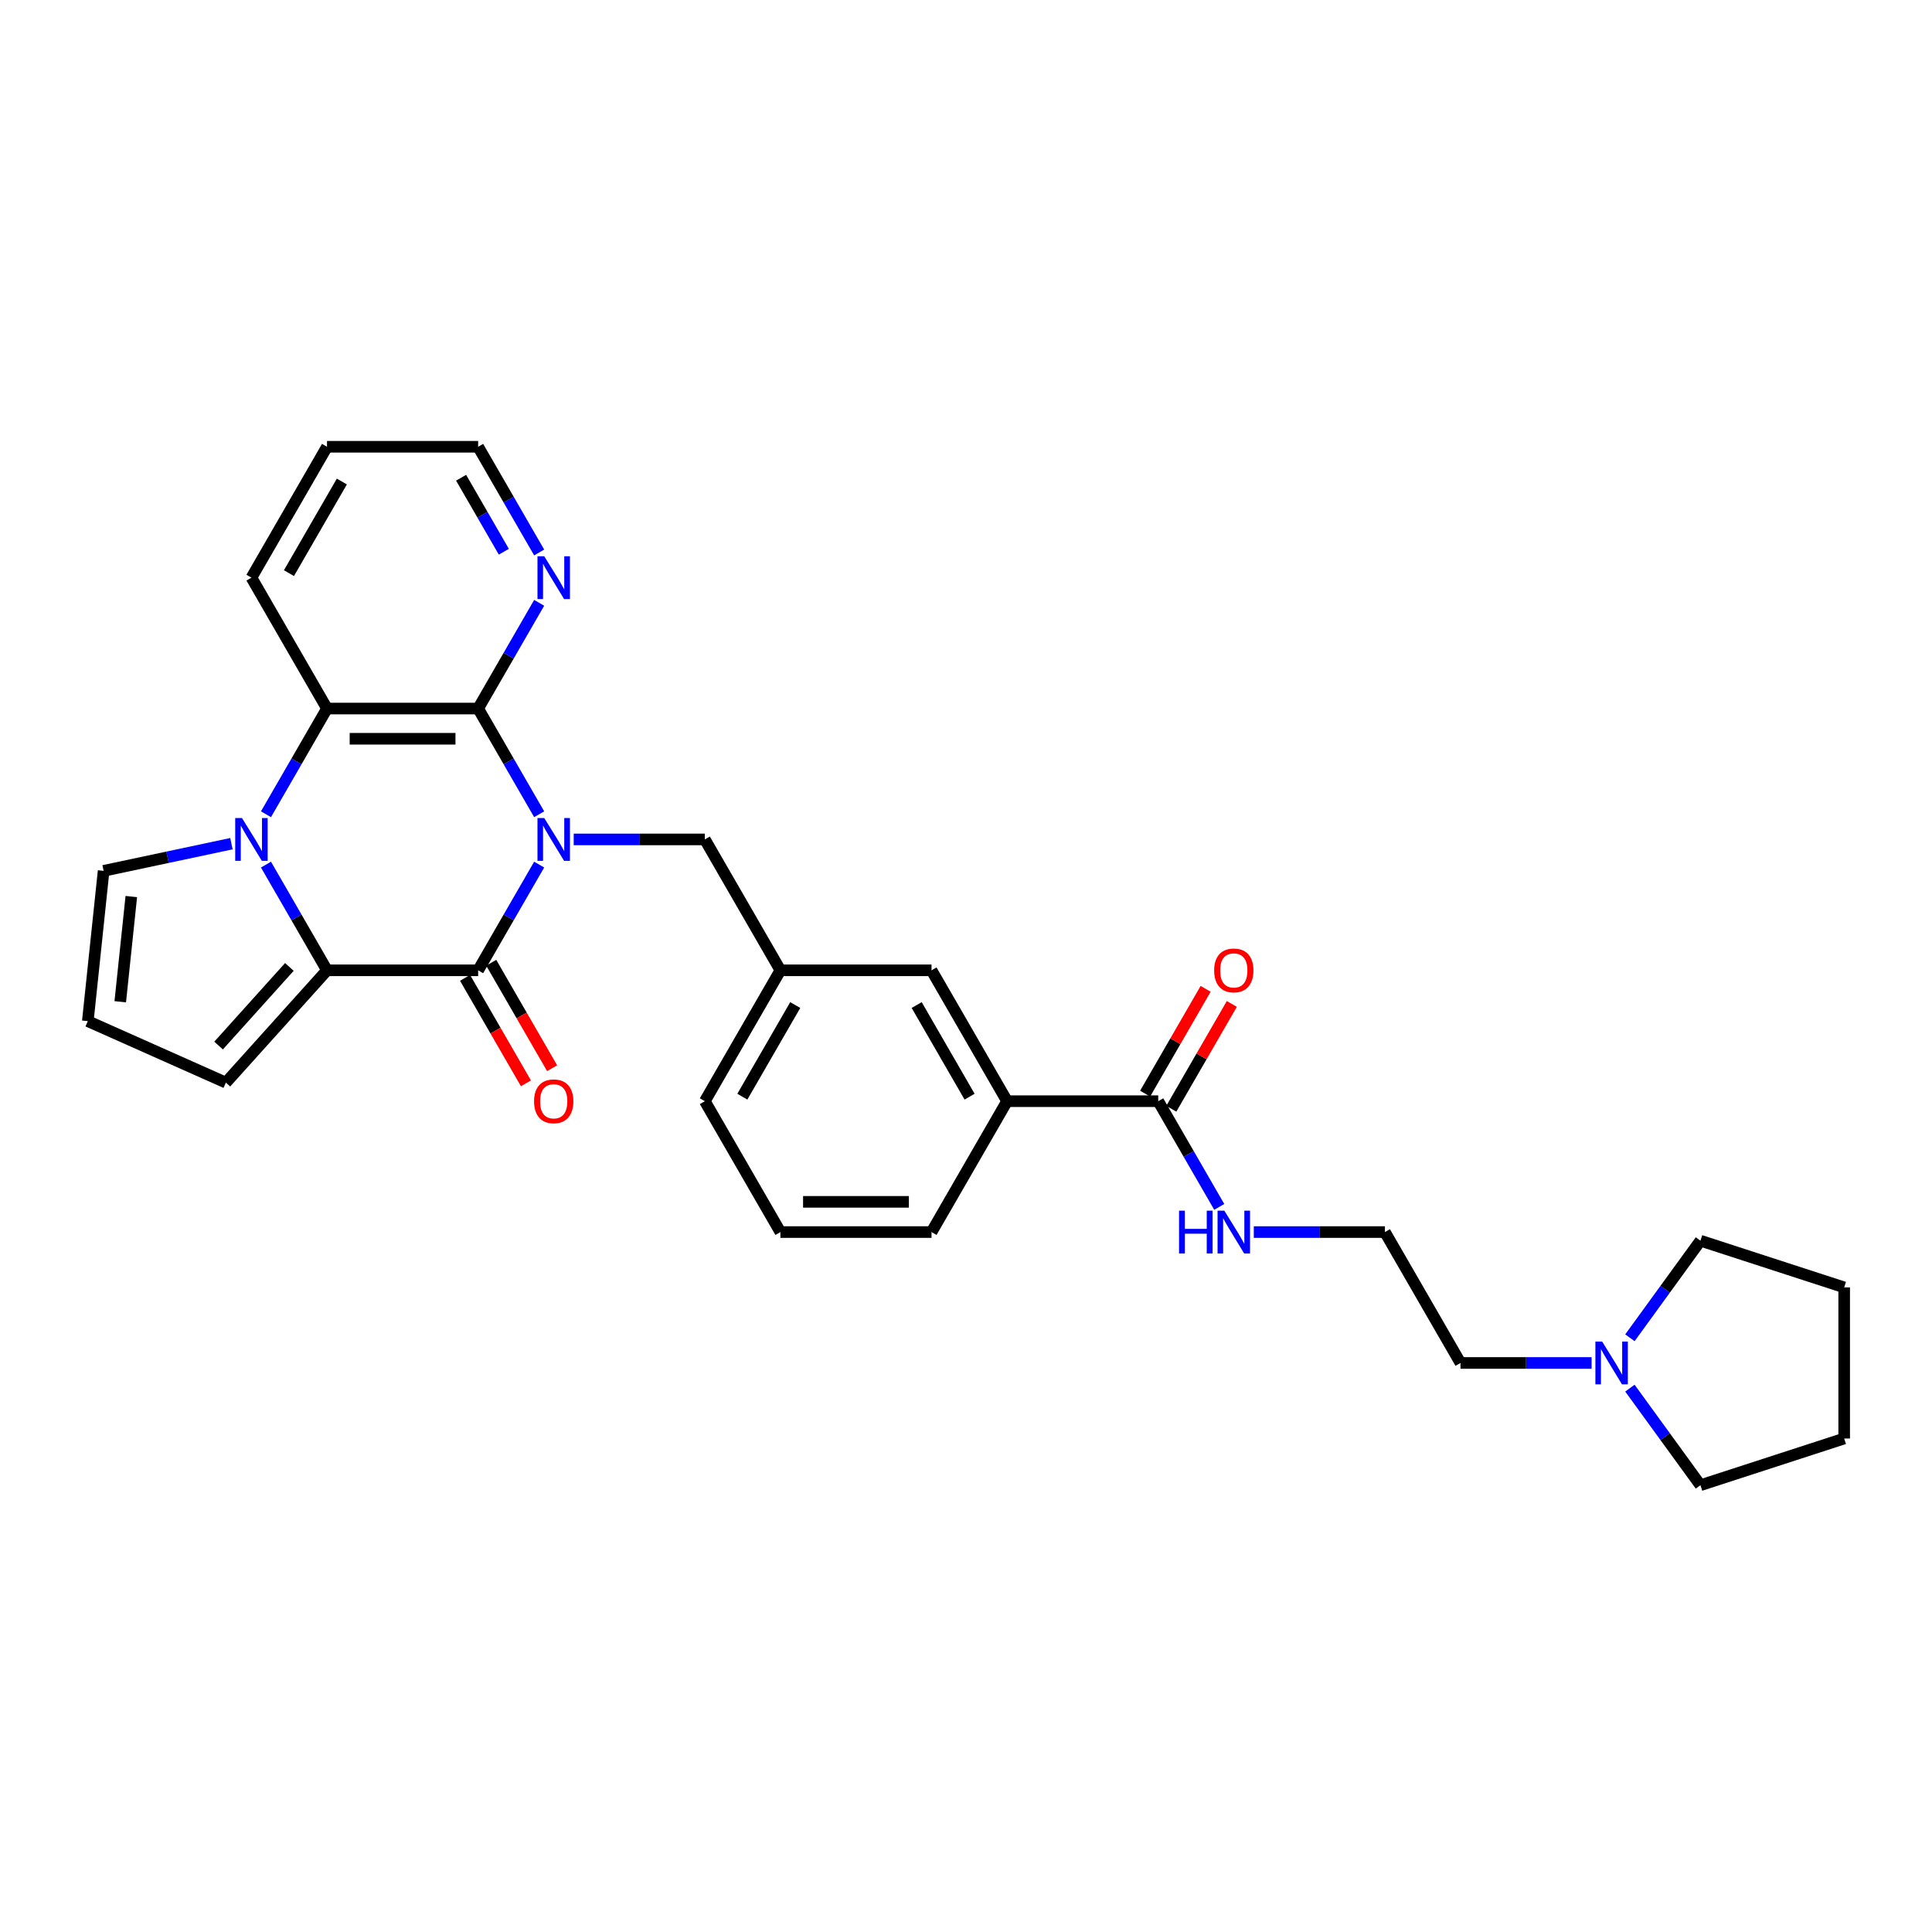 <?xml version='1.0' encoding='iso-8859-1'?>
<svg version='1.1' baseProfile='full'
              xmlns='http://www.w3.org/2000/svg'
                      xmlns:rdkit='http://www.rdkit.org/xml'
                      xmlns:xlink='http://www.w3.org/1999/xlink'
                  xml:space='preserve'
width='1000px' height='1000px' viewBox='0 0 1000 1000'>
<!-- END OF HEADER -->
<rect style='opacity:1.0;fill:#FFFFFF;stroke:none' width='1000' height='1000' x='0' y='0'> </rect>
<path class='bond-0' d='M 279.072,447.517 L 263.278,474.874' style='fill:none;fill-rule:evenodd;stroke:#0000FF;stroke-width:6px;stroke-linecap:butt;stroke-linejoin:miter;stroke-opacity:1' />
<path class='bond-0' d='M 263.278,474.874 L 247.484,502.23' style='fill:none;fill-rule:evenodd;stroke:#000000;stroke-width:6px;stroke-linecap:butt;stroke-linejoin:miter;stroke-opacity:1' />
<path class='bond-3' d='M 279.072,421.453 L 263.278,394.097' style='fill:none;fill-rule:evenodd;stroke:#0000FF;stroke-width:6px;stroke-linecap:butt;stroke-linejoin:miter;stroke-opacity:1' />
<path class='bond-3' d='M 263.278,394.097 L 247.484,366.74' style='fill:none;fill-rule:evenodd;stroke:#000000;stroke-width:6px;stroke-linecap:butt;stroke-linejoin:miter;stroke-opacity:1' />
<path class='bond-5' d='M 296.953,434.485 L 330.887,434.485' style='fill:none;fill-rule:evenodd;stroke:#0000FF;stroke-width:6px;stroke-linecap:butt;stroke-linejoin:miter;stroke-opacity:1' />
<path class='bond-5' d='M 330.887,434.485 L 364.821,434.485' style='fill:none;fill-rule:evenodd;stroke:#000000;stroke-width:6px;stroke-linecap:butt;stroke-linejoin:miter;stroke-opacity:1' />
<path class='bond-2' d='M 247.484,502.23 L 169.259,502.23' style='fill:none;fill-rule:evenodd;stroke:#000000;stroke-width:6px;stroke-linecap:butt;stroke-linejoin:miter;stroke-opacity:1' />
<path class='bond-11' d='M 240.709,506.141 L 256.467,533.435' style='fill:none;fill-rule:evenodd;stroke:#000000;stroke-width:6px;stroke-linecap:butt;stroke-linejoin:miter;stroke-opacity:1' />
<path class='bond-11' d='M 256.467,533.435 L 272.225,560.728' style='fill:none;fill-rule:evenodd;stroke:#FF0000;stroke-width:6px;stroke-linecap:butt;stroke-linejoin:miter;stroke-opacity:1' />
<path class='bond-11' d='M 254.258,498.318 L 270.016,525.612' style='fill:none;fill-rule:evenodd;stroke:#000000;stroke-width:6px;stroke-linecap:butt;stroke-linejoin:miter;stroke-opacity:1' />
<path class='bond-11' d='M 270.016,525.612 L 285.774,552.906' style='fill:none;fill-rule:evenodd;stroke:#FF0000;stroke-width:6px;stroke-linecap:butt;stroke-linejoin:miter;stroke-opacity:1' />
<path class='bond-1' d='M 137.671,421.453 L 153.465,394.097' style='fill:none;fill-rule:evenodd;stroke:#0000FF;stroke-width:6px;stroke-linecap:butt;stroke-linejoin:miter;stroke-opacity:1' />
<path class='bond-1' d='M 153.465,394.097 L 169.259,366.74' style='fill:none;fill-rule:evenodd;stroke:#000000;stroke-width:6px;stroke-linecap:butt;stroke-linejoin:miter;stroke-opacity:1' />
<path class='bond-8' d='M 119.79,436.687 L 86.71,443.718' style='fill:none;fill-rule:evenodd;stroke:#0000FF;stroke-width:6px;stroke-linecap:butt;stroke-linejoin:miter;stroke-opacity:1' />
<path class='bond-8' d='M 86.71,443.718 L 53.631,450.749' style='fill:none;fill-rule:evenodd;stroke:#000000;stroke-width:6px;stroke-linecap:butt;stroke-linejoin:miter;stroke-opacity:1' />
<path class='bond-30' d='M 137.671,447.517 L 153.465,474.874' style='fill:none;fill-rule:evenodd;stroke:#0000FF;stroke-width:6px;stroke-linecap:butt;stroke-linejoin:miter;stroke-opacity:1' />
<path class='bond-30' d='M 153.465,474.874 L 169.259,502.23' style='fill:none;fill-rule:evenodd;stroke:#000000;stroke-width:6px;stroke-linecap:butt;stroke-linejoin:miter;stroke-opacity:1' />
<path class='bond-9' d='M 169.259,502.23 L 116.916,560.362' style='fill:none;fill-rule:evenodd;stroke:#000000;stroke-width:6px;stroke-linecap:butt;stroke-linejoin:miter;stroke-opacity:1' />
<path class='bond-9' d='M 149.781,500.481 L 113.141,541.174' style='fill:none;fill-rule:evenodd;stroke:#000000;stroke-width:6px;stroke-linecap:butt;stroke-linejoin:miter;stroke-opacity:1' />
<path class='bond-4' d='M 247.484,366.74 L 169.259,366.74' style='fill:none;fill-rule:evenodd;stroke:#000000;stroke-width:6px;stroke-linecap:butt;stroke-linejoin:miter;stroke-opacity:1' />
<path class='bond-4' d='M 235.75,382.385 L 180.993,382.385' style='fill:none;fill-rule:evenodd;stroke:#000000;stroke-width:6px;stroke-linecap:butt;stroke-linejoin:miter;stroke-opacity:1' />
<path class='bond-7' d='M 247.484,366.74 L 263.278,339.384' style='fill:none;fill-rule:evenodd;stroke:#000000;stroke-width:6px;stroke-linecap:butt;stroke-linejoin:miter;stroke-opacity:1' />
<path class='bond-7' d='M 263.278,339.384 L 279.072,312.028' style='fill:none;fill-rule:evenodd;stroke:#0000FF;stroke-width:6px;stroke-linecap:butt;stroke-linejoin:miter;stroke-opacity:1' />
<path class='bond-18' d='M 169.259,366.74 L 130.147,298.996' style='fill:none;fill-rule:evenodd;stroke:#000000;stroke-width:6px;stroke-linecap:butt;stroke-linejoin:miter;stroke-opacity:1' />
<path class='bond-15' d='M 364.821,434.485 L 403.933,502.23' style='fill:none;fill-rule:evenodd;stroke:#000000;stroke-width:6px;stroke-linecap:butt;stroke-linejoin:miter;stroke-opacity:1' />
<path class='bond-6' d='M 599.495,569.974 L 521.271,569.974' style='fill:none;fill-rule:evenodd;stroke:#000000;stroke-width:6px;stroke-linecap:butt;stroke-linejoin:miter;stroke-opacity:1' />
<path class='bond-16' d='M 606.27,573.886 L 621.929,546.764' style='fill:none;fill-rule:evenodd;stroke:#000000;stroke-width:6px;stroke-linecap:butt;stroke-linejoin:miter;stroke-opacity:1' />
<path class='bond-16' d='M 621.929,546.764 L 637.587,519.643' style='fill:none;fill-rule:evenodd;stroke:#FF0000;stroke-width:6px;stroke-linecap:butt;stroke-linejoin:miter;stroke-opacity:1' />
<path class='bond-16' d='M 592.721,566.063 L 608.38,538.942' style='fill:none;fill-rule:evenodd;stroke:#000000;stroke-width:6px;stroke-linecap:butt;stroke-linejoin:miter;stroke-opacity:1' />
<path class='bond-16' d='M 608.38,538.942 L 624.038,511.82' style='fill:none;fill-rule:evenodd;stroke:#FF0000;stroke-width:6px;stroke-linecap:butt;stroke-linejoin:miter;stroke-opacity:1' />
<path class='bond-17' d='M 599.495,569.974 L 615.29,597.331' style='fill:none;fill-rule:evenodd;stroke:#000000;stroke-width:6px;stroke-linecap:butt;stroke-linejoin:miter;stroke-opacity:1' />
<path class='bond-17' d='M 615.29,597.331 L 631.084,624.687' style='fill:none;fill-rule:evenodd;stroke:#0000FF;stroke-width:6px;stroke-linecap:butt;stroke-linejoin:miter;stroke-opacity:1' />
<path class='bond-25' d='M 279.072,285.963 L 263.278,258.607' style='fill:none;fill-rule:evenodd;stroke:#0000FF;stroke-width:6px;stroke-linecap:butt;stroke-linejoin:miter;stroke-opacity:1' />
<path class='bond-25' d='M 263.278,258.607 L 247.484,231.251' style='fill:none;fill-rule:evenodd;stroke:#000000;stroke-width:6px;stroke-linecap:butt;stroke-linejoin:miter;stroke-opacity:1' />
<path class='bond-25' d='M 260.785,285.579 L 249.729,266.43' style='fill:none;fill-rule:evenodd;stroke:#0000FF;stroke-width:6px;stroke-linecap:butt;stroke-linejoin:miter;stroke-opacity:1' />
<path class='bond-25' d='M 249.729,266.43 L 238.673,247.28' style='fill:none;fill-rule:evenodd;stroke:#000000;stroke-width:6px;stroke-linecap:butt;stroke-linejoin:miter;stroke-opacity:1' />
<path class='bond-32' d='M 53.631,450.749 L 45.455,528.545' style='fill:none;fill-rule:evenodd;stroke:#000000;stroke-width:6px;stroke-linecap:butt;stroke-linejoin:miter;stroke-opacity:1' />
<path class='bond-32' d='M 67.964,464.054 L 62.24,518.511' style='fill:none;fill-rule:evenodd;stroke:#000000;stroke-width:6px;stroke-linecap:butt;stroke-linejoin:miter;stroke-opacity:1' />
<path class='bond-13' d='M 116.916,560.362 L 45.455,528.545' style='fill:none;fill-rule:evenodd;stroke:#000000;stroke-width:6px;stroke-linecap:butt;stroke-linejoin:miter;stroke-opacity:1' />
<path class='bond-10' d='M 521.271,569.974 L 482.158,502.23' style='fill:none;fill-rule:evenodd;stroke:#000000;stroke-width:6px;stroke-linecap:butt;stroke-linejoin:miter;stroke-opacity:1' />
<path class='bond-10' d='M 501.855,567.635 L 474.476,520.214' style='fill:none;fill-rule:evenodd;stroke:#000000;stroke-width:6px;stroke-linecap:butt;stroke-linejoin:miter;stroke-opacity:1' />
<path class='bond-33' d='M 521.271,569.974 L 482.158,637.719' style='fill:none;fill-rule:evenodd;stroke:#000000;stroke-width:6px;stroke-linecap:butt;stroke-linejoin:miter;stroke-opacity:1' />
<path class='bond-12' d='M 823.813,705.464 L 789.879,705.464' style='fill:none;fill-rule:evenodd;stroke:#0000FF;stroke-width:6px;stroke-linecap:butt;stroke-linejoin:miter;stroke-opacity:1' />
<path class='bond-12' d='M 789.879,705.464 L 755.945,705.464' style='fill:none;fill-rule:evenodd;stroke:#000000;stroke-width:6px;stroke-linecap:butt;stroke-linejoin:miter;stroke-opacity:1' />
<path class='bond-21' d='M 843.638,692.431 L 861.894,667.305' style='fill:none;fill-rule:evenodd;stroke:#0000FF;stroke-width:6px;stroke-linecap:butt;stroke-linejoin:miter;stroke-opacity:1' />
<path class='bond-21' d='M 861.894,667.305 L 880.149,642.179' style='fill:none;fill-rule:evenodd;stroke:#000000;stroke-width:6px;stroke-linecap:butt;stroke-linejoin:miter;stroke-opacity:1' />
<path class='bond-22' d='M 843.638,718.496 L 861.894,743.622' style='fill:none;fill-rule:evenodd;stroke:#0000FF;stroke-width:6px;stroke-linecap:butt;stroke-linejoin:miter;stroke-opacity:1' />
<path class='bond-22' d='M 861.894,743.622 L 880.149,768.749' style='fill:none;fill-rule:evenodd;stroke:#000000;stroke-width:6px;stroke-linecap:butt;stroke-linejoin:miter;stroke-opacity:1' />
<path class='bond-14' d='M 482.158,502.23 L 403.933,502.23' style='fill:none;fill-rule:evenodd;stroke:#000000;stroke-width:6px;stroke-linecap:butt;stroke-linejoin:miter;stroke-opacity:1' />
<path class='bond-26' d='M 403.933,502.23 L 364.821,569.974' style='fill:none;fill-rule:evenodd;stroke:#000000;stroke-width:6px;stroke-linecap:butt;stroke-linejoin:miter;stroke-opacity:1' />
<path class='bond-26' d='M 411.616,520.214 L 384.237,567.635' style='fill:none;fill-rule:evenodd;stroke:#000000;stroke-width:6px;stroke-linecap:butt;stroke-linejoin:miter;stroke-opacity:1' />
<path class='bond-19' d='M 648.965,637.719 L 682.899,637.719' style='fill:none;fill-rule:evenodd;stroke:#0000FF;stroke-width:6px;stroke-linecap:butt;stroke-linejoin:miter;stroke-opacity:1' />
<path class='bond-19' d='M 682.899,637.719 L 716.833,637.719' style='fill:none;fill-rule:evenodd;stroke:#000000;stroke-width:6px;stroke-linecap:butt;stroke-linejoin:miter;stroke-opacity:1' />
<path class='bond-31' d='M 130.147,298.996 L 169.259,231.251' style='fill:none;fill-rule:evenodd;stroke:#000000;stroke-width:6px;stroke-linecap:butt;stroke-linejoin:miter;stroke-opacity:1' />
<path class='bond-31' d='M 149.562,296.657 L 176.941,249.235' style='fill:none;fill-rule:evenodd;stroke:#000000;stroke-width:6px;stroke-linecap:butt;stroke-linejoin:miter;stroke-opacity:1' />
<path class='bond-20' d='M 716.833,637.719 L 755.945,705.464' style='fill:none;fill-rule:evenodd;stroke:#000000;stroke-width:6px;stroke-linecap:butt;stroke-linejoin:miter;stroke-opacity:1' />
<path class='bond-29' d='M 880.149,642.179 L 954.545,666.351' style='fill:none;fill-rule:evenodd;stroke:#000000;stroke-width:6px;stroke-linecap:butt;stroke-linejoin:miter;stroke-opacity:1' />
<path class='bond-28' d='M 880.149,768.749 L 954.545,744.576' style='fill:none;fill-rule:evenodd;stroke:#000000;stroke-width:6px;stroke-linecap:butt;stroke-linejoin:miter;stroke-opacity:1' />
<path class='bond-23' d='M 482.158,637.719 L 403.933,637.719' style='fill:none;fill-rule:evenodd;stroke:#000000;stroke-width:6px;stroke-linecap:butt;stroke-linejoin:miter;stroke-opacity:1' />
<path class='bond-23' d='M 470.425,622.074 L 415.667,622.074' style='fill:none;fill-rule:evenodd;stroke:#000000;stroke-width:6px;stroke-linecap:butt;stroke-linejoin:miter;stroke-opacity:1' />
<path class='bond-24' d='M 403.933,637.719 L 364.821,569.974' style='fill:none;fill-rule:evenodd;stroke:#000000;stroke-width:6px;stroke-linecap:butt;stroke-linejoin:miter;stroke-opacity:1' />
<path class='bond-27' d='M 247.484,231.251 L 169.259,231.251' style='fill:none;fill-rule:evenodd;stroke:#000000;stroke-width:6px;stroke-linecap:butt;stroke-linejoin:miter;stroke-opacity:1' />
<path class='bond-34' d='M 954.545,744.576 L 954.545,666.351' style='fill:none;fill-rule:evenodd;stroke:#000000;stroke-width:6px;stroke-linecap:butt;stroke-linejoin:miter;stroke-opacity:1' />
<path  class='atom-0' d='M 281.699 423.408
L 288.959 435.142
Q 289.678 436.3, 290.836 438.396
Q 291.994 440.493, 292.056 440.618
L 292.056 423.408
L 294.998 423.408
L 294.998 445.562
L 291.962 445.562
L 284.171 432.733
Q 283.264 431.231, 282.294 429.51
Q 281.355 427.789, 281.074 427.257
L 281.074 445.562
L 278.195 445.562
L 278.195 423.408
L 281.699 423.408
' fill='#0000FF'/>
<path  class='atom-2' d='M 125.25 423.408
L 132.509 435.142
Q 133.229 436.3, 134.386 438.396
Q 135.544 440.493, 135.607 440.618
L 135.607 423.408
L 138.548 423.408
L 138.548 445.562
L 135.513 445.562
L 127.722 432.733
Q 126.814 431.231, 125.844 429.51
Q 124.906 427.789, 124.624 427.257
L 124.624 445.562
L 121.745 445.562
L 121.745 423.408
L 125.25 423.408
' fill='#0000FF'/>
<path  class='atom-8' d='M 281.699 287.919
L 288.959 299.653
Q 289.678 300.811, 290.836 302.907
Q 291.994 305.003, 292.056 305.129
L 292.056 287.919
L 294.998 287.919
L 294.998 310.072
L 291.962 310.072
L 284.171 297.244
Q 283.264 295.742, 282.294 294.021
Q 281.355 292.3, 281.074 291.768
L 281.074 310.072
L 278.195 310.072
L 278.195 287.919
L 281.699 287.919
' fill='#0000FF'/>
<path  class='atom-12' d='M 276.427 570.037
Q 276.427 564.718, 279.055 561.745
Q 281.684 558.773, 286.596 558.773
Q 291.509 558.773, 294.137 561.745
Q 296.765 564.718, 296.765 570.037
Q 296.765 575.419, 294.106 578.485
Q 291.446 581.52, 286.596 581.52
Q 281.715 581.52, 279.055 578.485
Q 276.427 575.45, 276.427 570.037
M 286.596 579.017
Q 289.976 579.017, 291.79 576.764
Q 293.636 574.48, 293.636 570.037
Q 293.636 565.688, 291.79 563.497
Q 289.976 561.276, 286.596 561.276
Q 283.217 561.276, 281.371 563.466
Q 279.556 565.656, 279.556 570.037
Q 279.556 574.511, 281.371 576.764
Q 283.217 579.017, 286.596 579.017
' fill='#FF0000'/>
<path  class='atom-13' d='M 829.273 694.387
L 836.532 706.121
Q 837.252 707.279, 838.41 709.375
Q 839.567 711.471, 839.63 711.597
L 839.63 694.387
L 842.571 694.387
L 842.571 716.54
L 839.536 716.54
L 831.745 703.711
Q 830.837 702.21, 829.868 700.489
Q 828.929 698.768, 828.647 698.236
L 828.647 716.54
L 825.769 716.54
L 825.769 694.387
L 829.273 694.387
' fill='#0000FF'/>
<path  class='atom-17' d='M 628.439 502.292
Q 628.439 496.973, 631.067 494
Q 633.695 491.028, 638.608 491.028
Q 643.52 491.028, 646.149 494
Q 648.777 496.973, 648.777 502.292
Q 648.777 507.674, 646.117 510.741
Q 643.458 513.776, 638.608 513.776
Q 633.727 513.776, 631.067 510.741
Q 628.439 507.705, 628.439 502.292
M 638.608 511.273
Q 641.987 511.273, 643.802 509.02
Q 645.648 506.735, 645.648 502.292
Q 645.648 497.943, 643.802 495.753
Q 641.987 493.531, 638.608 493.531
Q 635.229 493.531, 633.382 495.721
Q 631.568 497.912, 631.568 502.292
Q 631.568 506.767, 633.382 509.02
Q 635.229 511.273, 638.608 511.273
' fill='#FF0000'/>
<path  class='atom-18' d='M 610.275 626.642
L 613.279 626.642
L 613.279 636.061
L 624.606 636.061
L 624.606 626.642
L 627.609 626.642
L 627.609 648.796
L 624.606 648.796
L 624.606 638.564
L 613.279 638.564
L 613.279 648.796
L 610.275 648.796
L 610.275 626.642
' fill='#0000FF'/>
<path  class='atom-18' d='M 633.711 626.642
L 640.97 638.376
Q 641.69 639.534, 642.848 641.63
Q 644.005 643.727, 644.068 643.852
L 644.068 626.642
L 647.009 626.642
L 647.009 648.796
L 643.974 648.796
L 636.183 635.967
Q 635.275 634.465, 634.306 632.744
Q 633.367 631.023, 633.085 630.491
L 633.085 648.796
L 630.207 648.796
L 630.207 626.642
L 633.711 626.642
' fill='#0000FF'/>
</svg>
